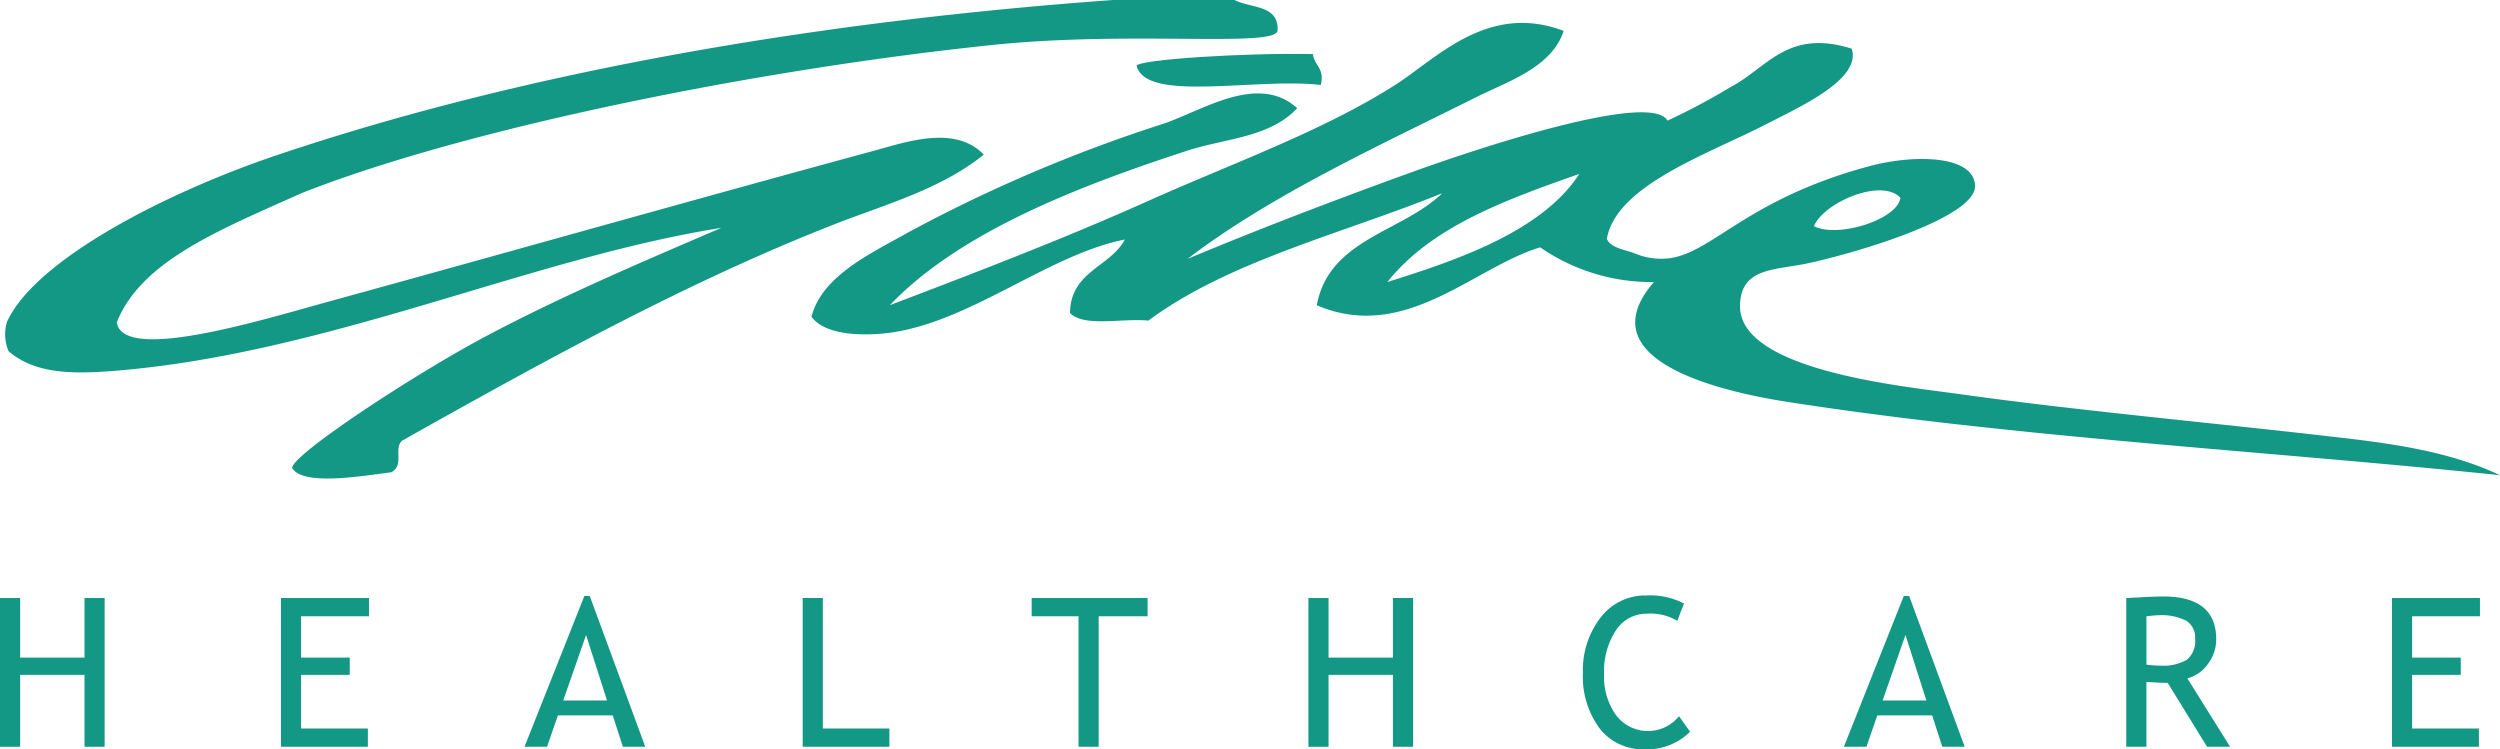<svg viewBox="0 0 186.152 55.794" height="55.794" width="186.152" xmlns="http://www.w3.org/2000/svg"><defs><style>.a{fill:#139886;fill-rule:evenodd;}</style></defs><path transform="translate(-0.13)" d="M83.015,0h9.041c1.2.631,3.337.347,3.2,2.3-.266,1.244-10.87-.013-21.087,1.035C56.912,5.113,35.093,9.455,22.612,14.371,16.475,17.122,10.656,19.421,8.826,24c.446,3.022,10.705-.146,15.844-1.562,13.4-3.681,27.24-7.605,40.547-11.216,2.448-.668,6.027-1.924,8.166.289-3.165,2.57-7.355,3.718-11.083,5.175C51.117,21.058,40.29,27.076,30.072,32.812c-.662.6.2,1.791-.8,2.353-2.25.285-6.557,1.03-7.383-.305-.172-.889,8.979-6.937,14.449-9.834,5.592-2.967,11.628-5.538,17.505-8.059C39.683,19.2,24.484,26.353,8.625,27.615c-2.993.237-5.843.265-7.858-1.465A3.233,3.233,0,0,1,.65,23.963c2.1-4.6,11.759-9.612,20.229-12.455C39.378,5.293,60.976,1.59,83.015,0Z" class="a"></path><path transform="translate(-20.402 -0.576)" d="M136.836,2.876c-.889,2.709-4.1,3.736-6.419,4.889-7.225,3.613-15.322,7.295-21.592,12.087,4.865-2.036,10.591-4.245,16.342-6.327,6.3-2.291,18.218-6.085,19.4-3.965a50.037,50.037,0,0,0,4.721-2.516C152,5.619,153.506,2.7,158.282,4.2c.727,2.242-3.668,4.236-6.283,5.584-4.333,2.243-11.242,4.558-11.951,8.578.277.681,1.418.826,2.03,1.064a5.09,5.09,0,0,0,2.767.36c3.191-.535,5.777-4.424,14.744-6.834,3.3-.888,7.761-.847,7.879,1.437.109,2.244-7.947,4.779-12.253,5.751-2.553.576-5.181.28-5.251,3.167-.123,4.855,12.111,6.022,16.334,6.612,8.476,1.194,18.454,2.1,27.714,3.167,4.231.48,8.723,1.056,12.543,2.876-16.485-1.731-36.224-2.826-53.095-5.467-5.167-.806-14.919-3.147-9.907-8.916a14.6,14.6,0,0,1-8.471-2.587c-5.024,1.536-10.053,7.115-16.631,4.315.915-4.953,6.359-5.438,9.339-8.343C120.356,17.982,111.9,20,105.91,24.45c-1.935-.2-4.8.514-5.835-.571.047-3.118,2.978-3.4,4.085-5.467-5.571,1.092-11.289,5.967-17.215,6.9-1.574.25-4.988.417-6.121-1.153.8-3.076,4.429-4.708,7.293-6.327a111.951,111.951,0,0,1,18.961-8.057c2.972-1.027,7.006-3.751,9.915-1.147-2.009,2.19-5.4,2.258-8.168,3.162C100.97,14.355,91.941,17.767,86.66,23.3c6.389-2.433,12.939-4.938,19.251-7.767,6.227-2.792,12.981-5.188,18.375-8.632C127.348,4.951,131.186.73,136.836,2.876Zm-13.127,18.7c4.787-1.515,11.456-3.656,14.29-8.051C132.486,15.468,127,17.44,123.708,21.574Zm31.758-4.156c1.791.9,6.2-.484,6.443-2.109C160.545,13.808,156.238,15.614,155.466,17.418Z" class="a"></path><path transform="translate(-28.577 -1.355)" d="M126.338,5.383c.089.868.9,1.028.585,2.3-4.756-.576-13.047,1.349-13.714-1.436C113.359,5.793,121.183,5.274,126.338,5.383Z" class="a"></path><path transform="translate(0 -15.035)" d="M6.292,70.638V65.286H1.5v5.353H0V59.563H1.5V64H6.292V59.563h1.5V70.638Z" class="a"></path><path transform="translate(-7.064 -15.035)" d="M29.483,60.924V64h3.624v1.285H29.483V69.28h4.972v1.358H27.984V59.563h6.554v1.361Z" class="a"></path><path transform="translate(-13.187 -14.984)" d="M56.826,62.265l-1.7,4.876h3.259Zm2.743,8.322-.759-2.336H54.73l-.809,2.336H52.242L56.7,59.361h.4l4.133,11.226Z" class="a"></path><path transform="translate(-20.182 -15.035)" d="M79.951,70.638V59.563h1.5V69.28h4.956v1.358Z" class="a"></path><path transform="translate(-25.939 -15.035)" d="M107.747,60.924v9.714h-1.5V60.924h-3.49V59.563h8.634v1.361Z" class="a"></path><path transform="translate(-32.898 -15.035)" d="M136.616,70.638V65.286h-4.794v5.353h-1.5V59.563h1.5V64h4.794V59.563h1.5V70.638Z" class="a"></path><path transform="translate(-39.799 -14.971)" d="M165.191,59.908l-.5,1.293a3.829,3.829,0,0,0-2.263-.532,2.7,2.7,0,0,0-2.318,1.257,5.552,5.552,0,0,0-.871,3.235,4.927,4.927,0,0,0,.895,3.067,2.978,2.978,0,0,0,4.685.073l.825,1.155a4.536,4.536,0,0,1-3.356,1.309A4.084,4.084,0,0,1,158.9,69.2a6.47,6.47,0,0,1-1.235-4.13,6.365,6.365,0,0,1,1.319-4.119,4.168,4.168,0,0,1,3.408-1.642A5.509,5.509,0,0,1,165.191,59.908Z" class="a"></path><path transform="translate(-46.361 -14.984)" d="M188.243,62.265l-1.7,4.875H189.8Zm2.742,8.322-.756-2.336h-4.082l-.808,2.336H183.66l4.459-11.226h.4l4.135,11.226Z" class="a"></path><path transform="translate(-53.461 -14.996)" d="M213.286,60.885v3.6a7.7,7.7,0,0,0,1.048.073,3.442,3.442,0,0,0,1.963-.438,1.8,1.8,0,0,0,.613-1.564,1.451,1.451,0,0,0-.657-1.337,4.067,4.067,0,0,0-2.083-.41C214.017,60.809,213.723,60.835,213.286,60.885ZM217.8,70.6l-2.928-4.755c-.336,0-.866-.024-1.588-.076V70.6h-1.5V59.524c.055,0,.443-.018,1.165-.058s1.246-.058,1.577-.058q3.954,0,3.955,3.178a3.018,3.018,0,0,1-.638,1.877,2.653,2.653,0,0,1-1.512,1.041l3.183,5.094H217.8Z" class="a"></path><path transform="translate(-60.141 -15.035)" d="M239.748,60.924V64h3.624v1.285h-3.624V69.28h4.975v1.358h-6.474V59.563H244.8v1.361Z" class="a"></path></svg>